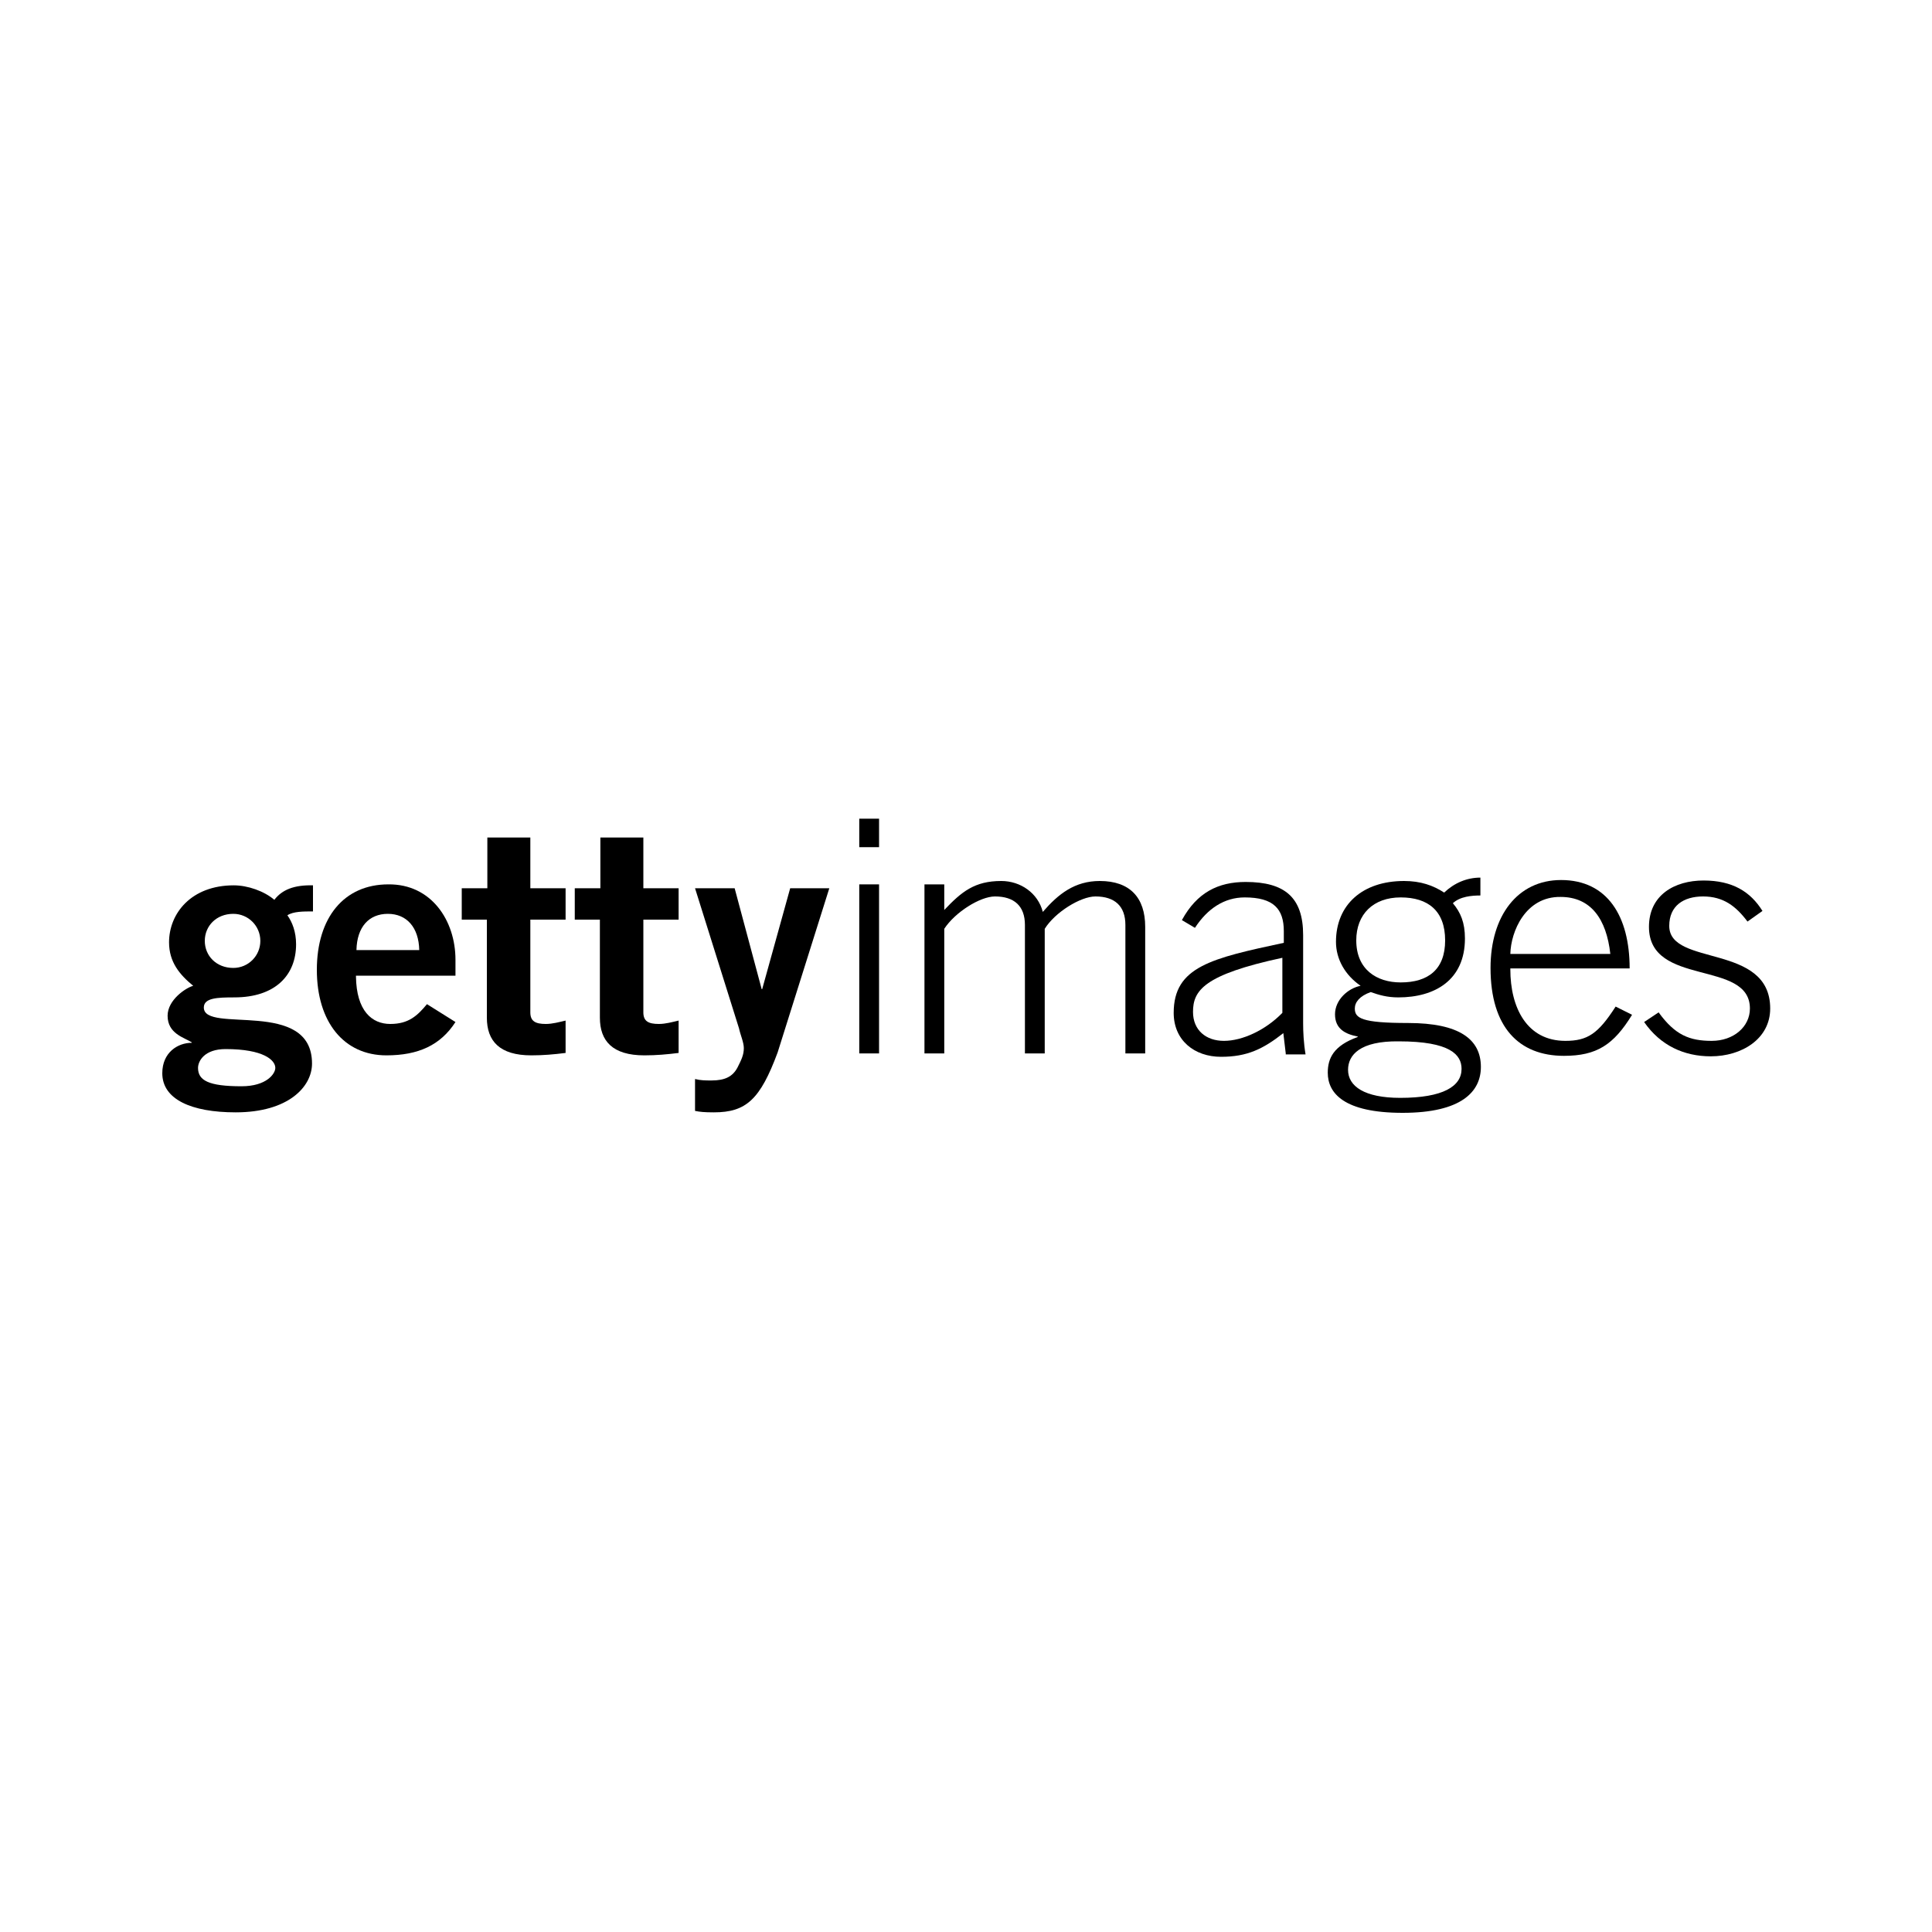 <?xml version="1.0" encoding="utf-8"?>
<!-- Generator: Adobe Illustrator 27.5.0, SVG Export Plug-In . SVG Version: 6.00 Build 0)  -->
<svg version="1.1" id="Layer_1" xmlns="http://www.w3.org/2000/svg" xmlns:xlink="http://www.w3.org/1999/xlink" x="0px" y="0px"
	 width="400px" height="400px" viewBox="0 0 400 400" style="enable-background:new 0 0 400 400;" xml:space="preserve">
<style type="text/css">
	.st0{fill-rule:evenodd;clip-rule:evenodd;}
</style>
<g>
	<g>
		<path class="st0" d="M177.9,175.4h4.1v-5.9h-4.1V175.4z M177.9,218.1h4.1v-35h-4.1V218.1z"/>
		<path class="st0" d="M191.4,218.1v-35h4.1v5.3c3.6-3.8,6.3-6,11.8-6c4,0,7.6,2.5,8.6,6.4c3.2-3.7,6.6-6.4,11.8-6.4
			c6.2,0,9.4,3.4,9.4,9.5v26.2H233v-26.6c0-3.9-2.2-5.9-6.2-5.9c-3.1,0-8.4,3.3-10.5,6.7v25.8h-4.1v-26.6c0-3.9-2.2-5.9-6.2-5.9
			c-3.1,0-8.3,3.3-10.5,6.7v25.8H191.4z"/>
		<path class="st0" d="M265.5,198.3c-16.3,3.5-18.5,6.8-18.5,11.2c0,3.8,2.7,6,6.4,6c3.8,0,8.6-2.2,12.1-5.8V198.3z M266.2,218.1
			l-0.5-4.2c-4.2,3.3-7.5,4.9-12.9,4.9c-5.5,0-9.8-3.4-9.8-9.1c0-9.6,7.9-11.3,22.8-14.5v-2.4c0-4.6-2.1-7-8.1-7
			c-4.2,0-7.7,2.3-10.3,6.3l-2.7-1.6c3.1-5.7,7.5-7.9,13.2-7.9c8.1,0,11.9,3.2,11.9,11v18.3c0,1.7,0.1,4,0.5,6.4H266.2z"/>
		<path class="st0" d="M290,203.4c5.7,0,9.2-2.7,9.2-8.7c0-6.1-3.5-8.9-9.2-8.9c-5.7,0-9.2,3.5-9.2,8.9
			C280.8,200.7,285,203.4,290,203.4L290,203.4z M279.1,221.5c0,3.4,3.4,5.8,10.8,5.8c8.9,0,12.7-2.4,12.7-6c0-2.9-2.3-5.7-13-5.7
			C281.6,215.5,279.1,218.4,279.1,221.5L279.1,221.5z M306.5,185.4c-1.8,0-4.2,0.2-5.7,1.6c1.6,1.9,2.5,4,2.5,7.3
			c0,8.6-6.2,12.2-13.8,12.2c-2.3,0-4-0.5-5.7-1.1c-2.3,0.8-3.3,2.1-3.3,3.4c0,2,1.4,3,11,3c10.7,0,15.1,3.4,15.1,9.1
			c0,5.1-4,9.5-16.2,9.5c-12.2,0-15.5-4.1-15.5-8.3c0-3,1.2-5.6,6.2-7.4v-0.1c-2.6-0.5-4.7-1.6-4.7-4.6c0-3,2.7-5.4,5.3-5.9
			c-3.2-2.2-5.1-5.5-5.1-9.1c0-7.7,5.5-12.6,14.1-12.6c3.4,0,6,0.9,8.3,2.4c2.1-2,4.7-3.1,7.5-3.1V185.4z"/>
		<path class="st0" d="M333.4,197.5c-0.8-7.2-4-11.8-10.3-11.8c-7.3-0.1-10.3,7.2-10.4,11.8H333.4z M312.7,200.7
			c0,7.9,3.4,14.8,11.4,14.8c4.6,0,6.8-1.5,10.4-7.1l3.4,1.7c-3.8,6.2-7.3,8.5-14.1,8.5c-9.3,0-15.2-5.9-15.2-18.2
			c0-10.8,5.6-18.2,14.6-18.2c9.6,0,14.2,7.5,14.2,18.3H312.7z"/>
		<path class="st0" d="M343.4,209.6c3.4,4.7,6.4,5.9,11,5.9c4.5,0,7.9-2.9,7.9-6.7c0-10.2-20.9-4.4-20.9-16.9
			c0-6.6,5.3-9.6,11.3-9.6c6,0,9.7,2.3,12.2,6.3l-3.1,2.2c-2.4-3.2-5-5.2-9.2-5.2c-4,0-7,1.9-7,6.1c0,8.5,20.9,3.5,20.9,17.1
			c0,6.3-5.9,9.9-12.3,9.9c-5.5,0-10.4-2.2-13.8-7.1L343.4,209.6z"/>
		<path class="st0" d="M48.3,189.2c-3.5,0-5.9,2.5-5.9,5.6c0,3.1,2.4,5.6,5.9,5.6c3.1,0,5.6-2.5,5.6-5.6
			C53.9,191.7,51.4,189.2,48.3,189.2L48.3,189.2z M41,221.1c0,2.6,2.2,3.8,9,3.8c5.2,0,7-2.6,7-3.8c0-1.6-2.4-3.9-10.3-3.9
			C42.3,217.2,41,219.7,41,221.1L41,221.1z M64.7,188.7c-1.9,0-4,0-5.2,0.8c1,1.4,1.8,3.4,1.8,6c0,6.4-4.3,11-12.8,11
			c-3.5,0-6.3,0.1-6.3,2.1c0,5.5,22.4-2,22.4,11.6c0,4.8-4.9,10.1-15.8,10.1c-9.2,0-15.2-2.7-15.2-8.1c0-4.3,3.2-6.3,6.1-6.3v-0.1
			c-1.6-1-5-1.8-5-5.5c0-3.3,3.8-5.8,5.3-6.2c-2.8-2.3-5-4.9-5-9c0-6,4.6-11.8,13.4-11.8c2.9,0,6.3,1.2,8.4,3c1.6-2.1,4.1-3.1,8-3
			V188.7z"/>
		<path class="st0" d="M86.8,196.7c-0.1-4.7-2.6-7.5-6.5-7.5c-3.9,0-6.4,2.7-6.5,7.5H86.8z M73.7,202.2c0.1,7.1,3.3,9.8,7.1,9.8
			c3.8,0,5.6-1.7,7.6-4.1l5.9,3.7c-3.1,4.8-7.7,6.9-14.3,6.9c-8.8,0-14.4-6.9-14.4-17.7s5.6-17.7,14.8-17.7
			c8.9-0.1,13.9,7.5,13.9,15.6v3.3H73.7z"/>
		<path class="st0" d="M143.9,223.4c1.2,0.3,2.2,0.3,3.4,0.3c2.8,0,4.4-0.8,5.4-2.7c0.8-1.6,1.3-2.6,1.3-4c0-1.2-0.7-2.7-1-4.1
			l-9.1-29h8.2l5.6,20.9h0.1l5.8-20.9h8.1L161,217.9c-3.6,9.7-6.5,12.4-13.2,12.4c-2,0-2.9-0.1-3.9-0.3V223.4z"/>
		<path class="st0" d="M100.9,183.9v-10.5h8.9v10.5h7.3v6.5h-7.3v19.2c0,1.8,1,2.4,3.2,2.4c1.4,0,2.8-0.4,4.1-0.7v6.7
			c-2.4,0.3-4.6,0.5-7.1,0.5c-6.6,0-9.2-3-9.2-7.8v-20.3h-5.2v-6.5H100.9z"/>
		<path class="st0" d="M124.3,183.9v-10.5h8.9v10.5h7.3v6.5h-7.3v19.2c0,1.8,1,2.4,3.2,2.4c1.4,0,2.8-0.4,4.1-0.7v6.7
			c-2.4,0.3-4.6,0.5-7.1,0.5c-6.6,0-9.2-3-9.2-7.8v-20.3h-5.2v-6.5H124.3z"/>
	</g>
</g>
</svg>
